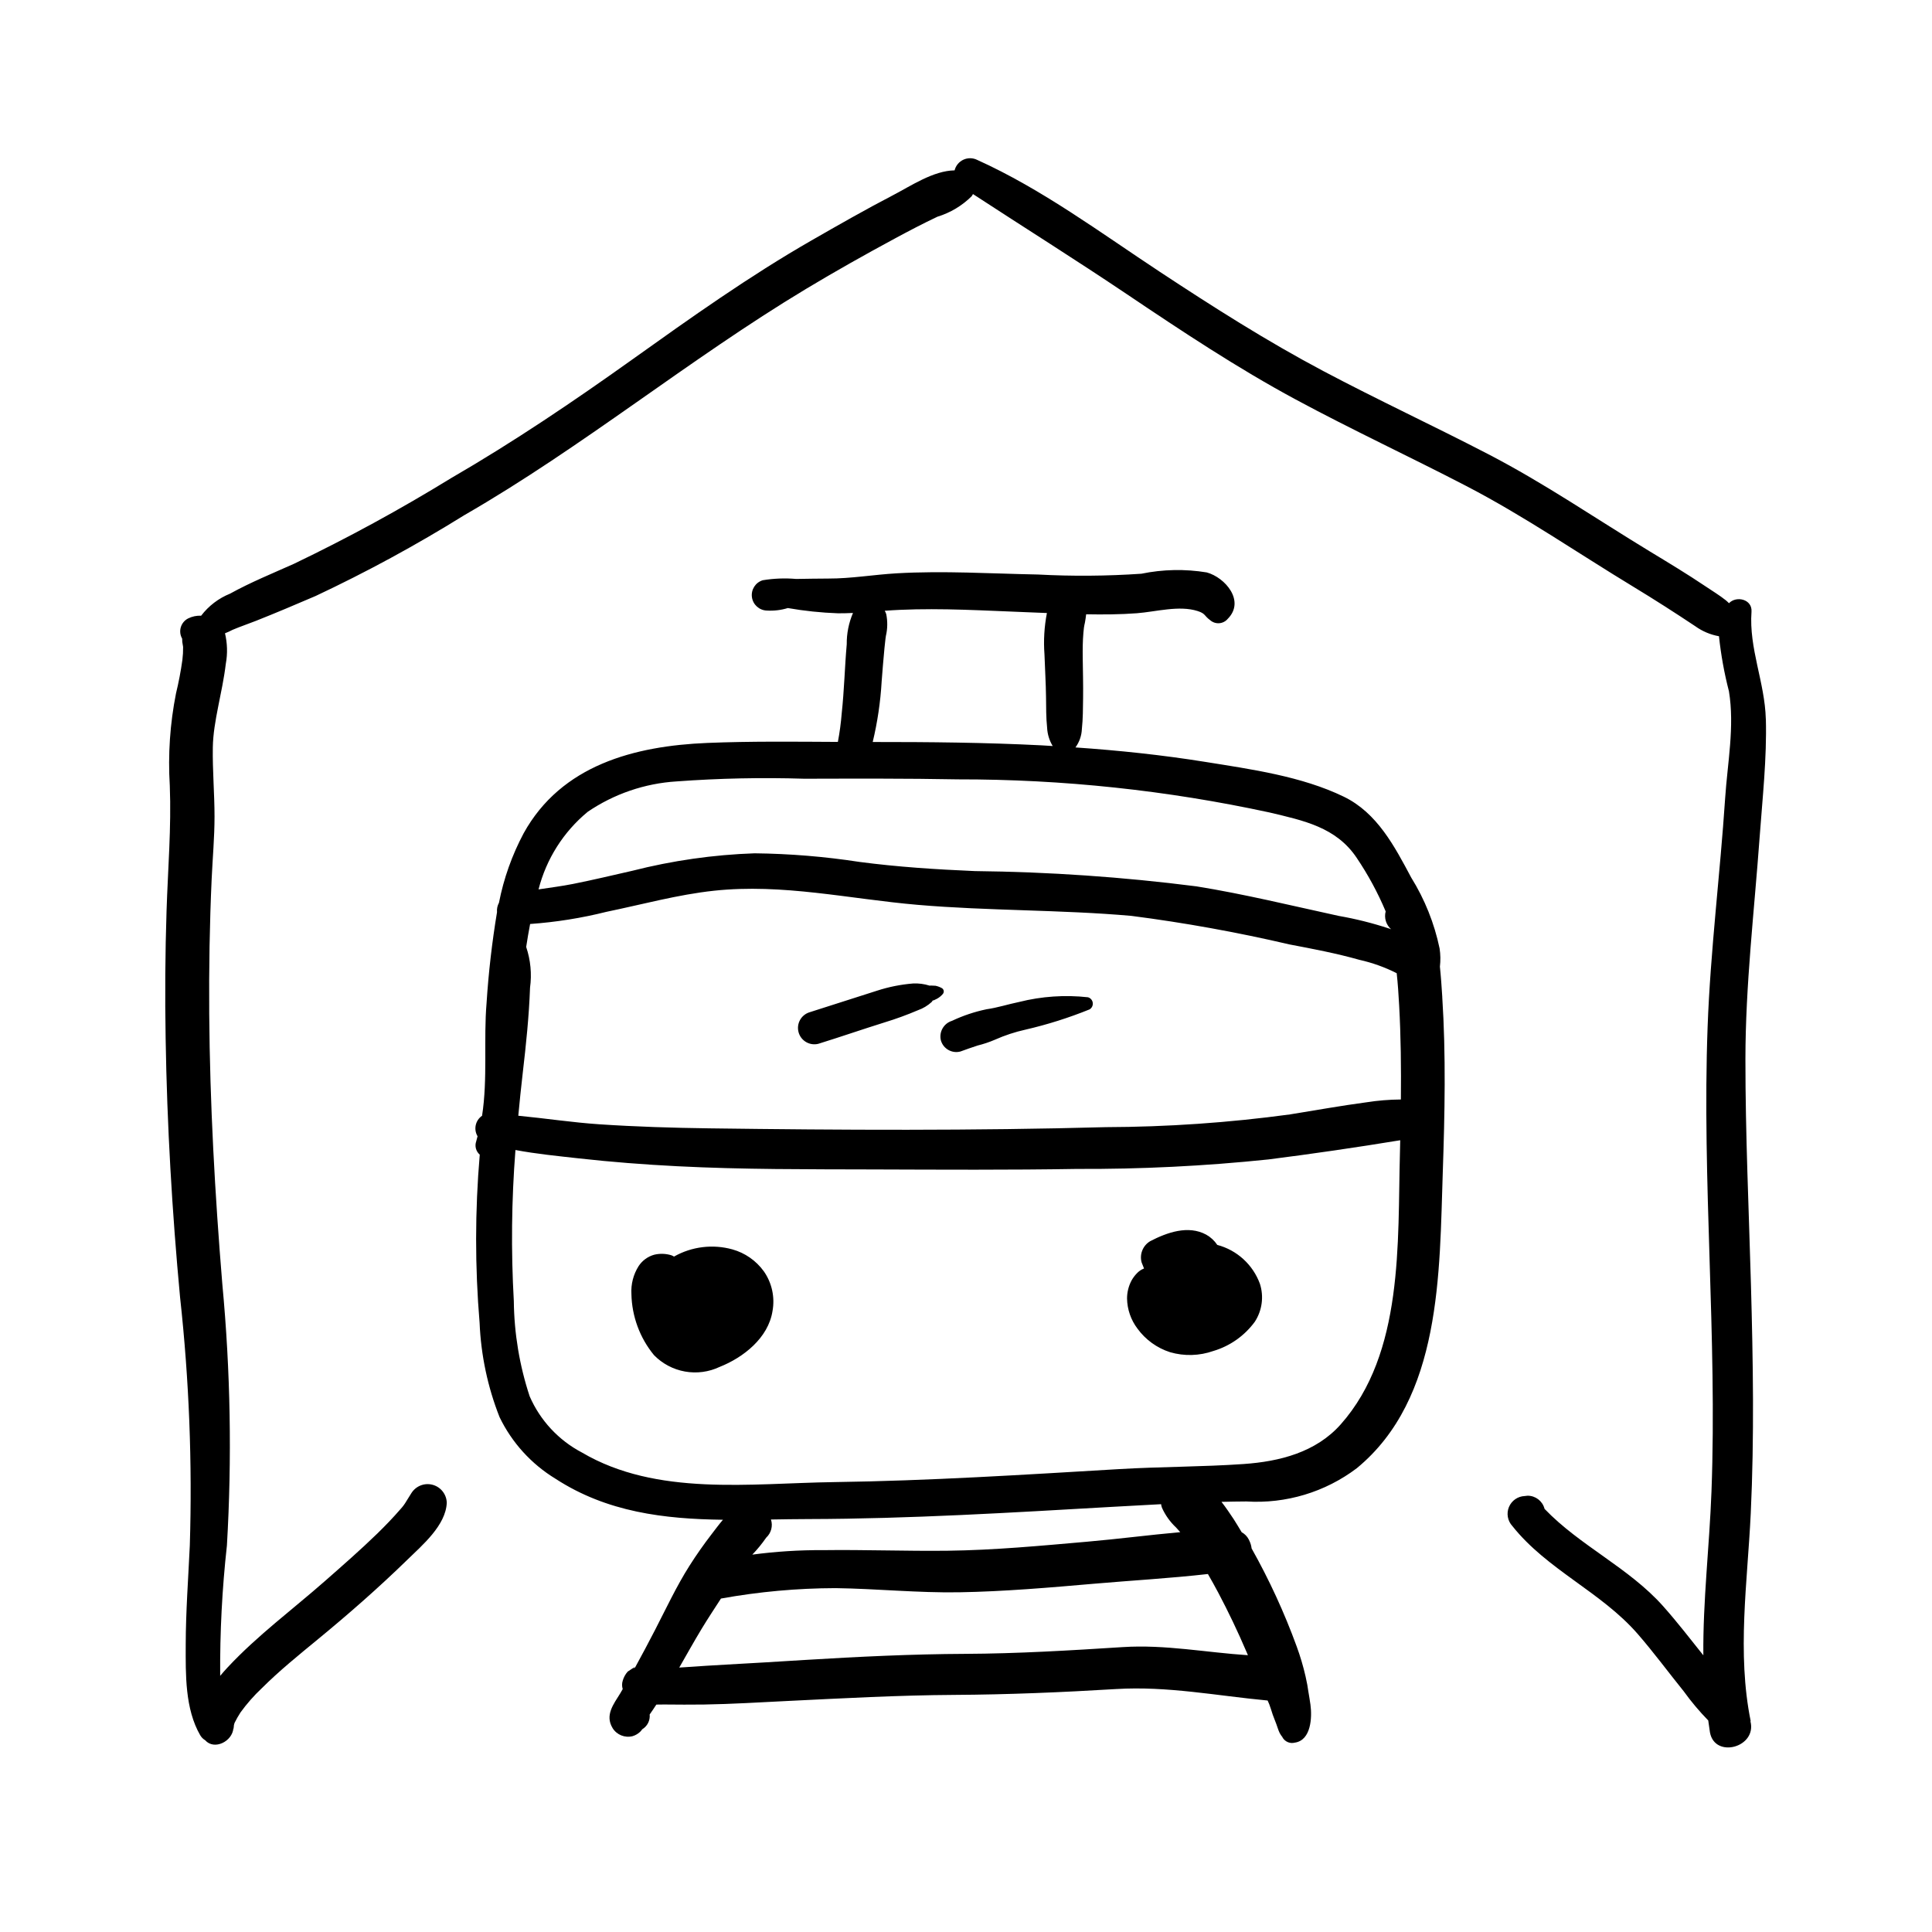 <?xml version="1.0" encoding="UTF-8"?>
<!-- Uploaded to: ICON Repo, www.iconrepo.com, Generator: ICON Repo Mixer Tools -->
<svg fill="#000000" width="800px" height="800px" version="1.1" viewBox="144 144 512 512" xmlns="http://www.w3.org/2000/svg">
 <path d="m481.83 599.84m44.387-191.65c-0.168-2.633-0.348-5.332-0.629-8.02v0.004c0.191-1.605 0.164-3.231-0.082-4.828-1.387-6.656-3.934-13.016-7.523-18.785-4.414-8.281-9.031-17.145-17.855-21.426-11.168-5.422-24.629-7.285-36.75-9.23-11.391-1.828-22.867-3.035-34.375-3.828l0.004-0.004c1.035-1.414 1.629-3.109 1.699-4.863 0.293-2.742 0.289-5.481 0.324-8.238 0.047-3.543-0.051-7.078-0.098-10.617-0.027-2.223-0.012-4.453 0.18-6.668v0.004c0.055-0.914 0.188-1.816 0.406-2.707 0.156-0.73 0.219-1.469 0.324-2.191 4.508 0.082 9.004 0.055 13.418-0.277 5.027-0.379 11.199-2.164 16.129-0.582 2.137 0.684 1.672 1.223 3.328 2.43 0.664 0.578 1.531 0.863 2.406 0.793 0.879-0.07 1.688-0.492 2.25-1.168 4.676-4.723-0.691-10.949-5.566-12.289-5.75-0.949-11.625-0.832-17.332 0.344-9.133 0.625-18.289 0.695-27.43 0.207-12.539-0.234-24.953-1.039-37.504-0.312-6.012 0.352-12.012 1.398-18.031 1.383-2.856-0.008-5.68 0.074-8.52 0.105-2.957-0.254-5.934-0.141-8.863 0.344-1.918 0.59-3.129 2.484-2.859 4.477 0.27 1.988 1.938 3.492 3.945 3.555 1.883 0.113 3.769-0.109 5.57-0.664 4.402 0.77 8.848 1.234 13.312 1.391 1.32 0.008 2.637-0.031 3.957-0.09-1.121 2.625-1.688 5.453-1.656 8.309-0.273 3.035-0.434 6.082-0.617 9.125-0.184 3.062-0.387 6.125-0.715 9.176v-0.004c-0.203 2.539-0.543 5.062-1.016 7.566-11.539-0.059-23.113-0.199-34.625 0.273-19.289 0.797-38.66 5.867-48.652 23.945-3.078 5.777-5.281 11.984-6.539 18.41-0.414 0.766-0.594 1.633-0.516 2.496-1.324 7.969-2.25 16-2.769 24.062-0.816 9.656 0.328 20.145-1.195 29.898l-0.004-0.004c-1.766 1.215-2.285 3.59-1.188 5.43l-0.359 1.348c-0.441 1.254-0.066 2.656 0.941 3.523-1.27 14.832-1.285 29.746-0.039 44.582 0.355 8.57 2.144 17.023 5.297 25 3.269 6.746 8.41 12.406 14.812 16.305 13.672 8.891 28.867 10.672 44.375 10.871-1.078 1.27-2.074 2.617-3.047 3.883-2.074 2.695-4.023 5.477-5.844 8.348-3.418 5.391-6.129 11.215-9.051 16.879-1.738 3.371-3.516 6.719-5.34 10.043v-0.004c-0.188 0.102-0.367 0.219-0.535 0.348 1.527-1.262-1.359 0.68-1.43 0.75v0.004c-0.609 0.691-1.059 1.516-1.309 2.402-0.227 0.719-0.227 1.492 0 2.211l-0.645 1.121c-1.77 2.875-4.125 5.785-2.039 9.223h-0.004c1.109 1.793 3.258 2.66 5.305 2.141 0.824-0.246 1.57-0.699 2.164-1.32l0.391-0.504c1.359-0.816 2.129-2.344 1.969-3.922 0.621-0.852 1.18-1.746 1.77-2.625l2.074-0.023c3.527 0.031 7.062 0.062 10.586 0.008 7.359-0.113 14.727-0.582 22.078-0.938 14.715-0.715 29.441-1.527 44.18-1.613 14.32-0.082 28.566-0.684 42.863-1.547 13.754-0.832 26.637 1.77 40.215 3.035l0.434 0.996 0.43 1.242 0.492 1.52 0.434 1.141 0.102 0.281-0.02-0.07 0.457 1.191c0.281 0.742 0.492 1.555 0.844 2.266h-0.004c0.219 0.414 0.477 0.805 0.773 1.164 0.008 0.043 0.02 0.082 0.039 0.117 0.668 1.105 1.98 1.641 3.227 1.316 4.348-0.629 4.594-6.731 4.144-10.043-0.164-1.223-0.379-2.434-0.582-3.648l-0.254-1.633-0.457-2.199v-0.004c-0.617-2.711-1.41-5.379-2.367-7.988-3.269-8.961-7.262-17.641-11.938-25.957-0.074-0.66-0.258-1.309-0.539-1.91l-0.211-0.453c-0.418-0.816-1.074-1.488-1.879-1.926-0.711-1.148-1.379-2.34-2.117-3.457-0.953-1.434-2.035-3.047-3.238-4.594 2.199-0.047 4.402-0.094 6.602-0.102h-0.004c10.492 0.652 20.871-2.469 29.258-8.805 22.551-18.547 21.891-51.867 22.793-78.414 0.527-15.477 0.859-31.047-0.141-46.508zm-148.58-83.488c0.242-2.981 0.457-5.965 0.754-8.938l0.246-2.273 0.035-0.297 0.109-0.75h0.008c0.426-1.859 0.453-3.793 0.078-5.664-0.094-0.32-0.23-0.633-0.402-0.922 1.336-0.098 2.672-0.184 4.008-0.242 11.289-0.504 22.441 0.207 33.715 0.629l5.254 0.211v0.004c-0.703 3.613-0.922 7.309-0.645 10.98 0.121 3.742 0.363 7.477 0.41 11.227 0.035 2.742 0 5.488 0.293 8.219l-0.004-0.004c0.09 1.707 0.598 3.359 1.48 4.82l-2.93-0.18c-14.91-0.758-29.848-0.895-44.773-0.887h0.004c1.258-5.231 2.047-10.562 2.363-15.934zm-77.902 34.438 0.004 0.004c6.988-4.754 15.129-7.539 23.562-8.062 11.266-0.828 22.562-1.066 33.852-0.711 13.57-0.031 27.141-0.09 40.711 0.168h-0.004c27.758-0.039 55.441 2.902 82.57 8.773 9.031 2.148 17.68 3.902 23.109 12.027 3.016 4.469 5.59 9.223 7.68 14.191-0.461 1.727 0.105 3.57 1.457 4.742l-0.445-0.184-0.16-0.031v-0.004c-4.344-1.43-8.785-2.543-13.289-3.328-12.465-2.707-25.148-5.816-37.715-7.832-19.48-2.488-39.09-3.836-58.727-4.047-10.227-0.438-20.457-1.09-30.605-2.434-9.188-1.414-18.465-2.172-27.762-2.277-10.934 0.375-21.793 1.93-32.395 4.629-5.242 1.191-10.473 2.445-15.746 3.492-2.996 0.594-6.066 0.98-9.113 1.441v-0.004c2.055-8.059 6.613-15.258 13.027-20.551zm174.62 222.66 0.355 0.848c-11.066-0.719-21.906-2.867-33.145-2.152-13.934 0.887-27.848 1.73-41.812 1.793-14.105 0.062-28.199 0.746-42.277 1.605-7.035 0.43-14.066 0.875-21.109 1.246-3.531 0.188-7.051 0.426-10.574 0.668l-1.785 0.113c1.973-3.445 3.906-6.91 5.93-10.262 1.641-2.715 3.402-5.363 5.129-8.035v0.008c10.027-1.812 20.191-2.738 30.383-2.762 10.938 0.156 21.816 1.285 32.77 1.102 11.953-0.203 23.91-1.246 35.816-2.277 9.965-0.863 20.09-1.43 30.07-2.566 0.934 1.641 1.871 3.277 2.746 4.945 2.715 5.137 5.215 10.383 7.5 15.73zm-126.04-35.117c3.328-0.055 6.66-0.109 9.973-0.117 26.824-0.062 53.605-1.699 80.375-3.231 4.344-0.25 8.691-0.488 13.035-0.711h0.004c0.039 0.32 0.113 0.633 0.227 0.938 0.887 1.984 2.164 3.769 3.754 5.254l1.098 1.223c-8.227 0.738-16.469 1.812-24.625 2.523-12.309 1.078-24.699 2.25-37.059 2.398-10.996 0.129-22.004-0.305-33.004-0.156l0.004-0.004c-6.262-0.031-12.52 0.363-18.727 1.191 1.348-1.398 2.578-2.902 3.68-4.5 1.324-1.219 1.82-3.098 1.262-4.805zm166.68-97.047c-0.641 23.609 1.066 52.98-15.715 71.863-6.566 7.387-16.168 9.82-25.742 10.484-10.945 0.758-22 0.695-32.969 1.344-25.176 1.488-50.355 3.098-75.578 3.445-22.059 0.305-46.953 3.84-66.785-7.848-6.18-3.242-11.062-8.5-13.844-14.898-2.688-8.145-4.102-16.656-4.195-25.23-0.754-13.34-0.613-26.711 0.43-40.031 5.543 1.039 11.25 1.598 16.738 2.211 8.688 0.973 17.414 1.641 26.145 2.086 17.359 0.891 34.734 0.797 52.109 0.852 17.918 0.059 35.836 0.164 53.754-0.137h-0.004c16.969 0.082 33.93-0.758 50.809-2.516 11.629-1.477 23.34-3.184 34.926-5.086zm-8.871-13.516c-6.769 0.902-13.492 2.121-20.234 3.203v0.004c-16.199 2.195-32.523 3.328-48.871 3.379-34.977 0.957-70.059 0.785-105.04 0.316-9.703-0.129-19.414-0.426-29.094-1.07-7.18-0.48-14.355-1.582-21.531-2.273 0.355-3.766 0.738-7.535 1.176-11.297 0.875-7.516 1.668-15.078 1.938-22.645 0.496-3.625 0.148-7.316-1.023-10.785 0.309-2.043 0.656-4.07 1.043-6.086 6.824-0.484 13.59-1.562 20.227-3.223 9.449-1.945 18.879-4.559 28.484-5.59 18.258-1.965 35.895 2.188 53.98 3.738 18.832 1.617 37.781 1.262 56.617 2.922 14.094 1.812 28.082 4.34 41.918 7.57 6.215 1.184 12.453 2.359 18.543 4.086l-0.004-0.004c3.43 0.77 6.75 1.957 9.887 3.543 0.305 2.75 0.484 5.551 0.648 8.473 0.461 8.316 0.543 16.656 0.461 24.992v0.004c-3.059 0.02-6.109 0.27-9.129 0.746zm-159.73 44.754c-2.035-2.805-4.961-4.84-8.301-5.773-5.207-1.445-10.777-0.758-15.477 1.906-0.219-0.141-0.453-0.258-0.695-0.348-1.48-0.453-3.051-0.504-4.555-0.145-1.699 0.477-3.168 1.551-4.133 3.027-1.391 2.203-2.055 4.789-1.902 7.391 0.121 5.914 2.227 11.621 5.984 16.191 2.215 2.266 5.078 3.785 8.199 4.344 3.117 0.559 6.332 0.133 9.195-1.223 6.293-2.488 12.898-7.676 14.012-14.793v0.004c0.676-3.699-0.16-7.508-2.324-10.582zm-25.906 3.305-0.07-0.004-0.031 0.016-0.008 0.008 0.059 0.008zm157.4 0.039c-1.855-5.074-6.074-8.922-11.297-10.305-0.746-1.121-1.75-2.051-2.922-2.711-4.781-2.602-10.391-0.586-14.848 1.715v0.004c-1.941 1.145-2.875 3.445-2.285 5.621l0.641 1.617c-0.734 0.285-1.391 0.738-1.926 1.316-0.559 0.582-1.039 1.238-1.426 1.949-0.75 1.445-1.145 3.047-1.148 4.676 0.047 2.887 1.012 5.684 2.754 7.988 2.144 2.949 5.172 5.141 8.645 6.258 3.762 1.094 7.773 0.98 11.469-0.32 4.41-1.309 8.273-4.031 10.992-7.746 1.941-2.981 2.438-6.676 1.352-10.062zm134.07-149.67c-0.262-9.754-4.508-18.68-3.793-28.453 0.238-3.289-4.004-4.297-5.969-2.242-0.266-0.273-0.543-0.531-0.836-0.773-1.703-1.348-3.59-2.492-5.391-3.703-4.805-3.234-9.746-6.211-14.699-9.215-14.316-8.688-27.918-18.047-42.828-25.781-14.492-7.519-29.312-14.402-43.742-22.043-14.973-7.926-29.242-17.012-43.375-26.332-15.668-10.332-31.191-21.887-48.352-29.629-1.148-0.574-2.496-0.594-3.664-0.055-1.164 0.539-2.023 1.578-2.332 2.824-5.644 0.09-11.551 4.102-16.316 6.582-7.316 3.805-14.48 7.898-21.633 12.004-16.484 9.461-31.949 20.461-47.402 31.488-15.668 11.184-31.504 21.887-48.168 31.539-13.453 8.262-27.324 15.824-41.559 22.652-5.664 2.539-11.469 4.894-16.906 7.898v0.004c-3.043 1.223-5.699 3.242-7.688 5.852-1.199-0.055-2.394 0.199-3.469 0.734-0.938 0.484-1.633 1.328-1.926 2.34-0.297 1.008-0.164 2.098 0.363 3.008l0.031 0.867 0.219 1.32v-0.004c0.016 1.156-0.047 2.312-0.191 3.461-0.414 2.973-0.977 5.926-1.688 8.848-1.598 8.047-2.152 16.266-1.648 24.453 0.434 11.086-0.504 22.094-0.859 33.168-0.363 11.293-0.445 22.586-0.242 33.887 0.367 22.949 1.703 45.879 3.84 68.727h0.004c2.383 21.781 3.238 43.699 2.559 65.602-0.406 8.758-1.066 17.504-1.082 26.273-0.016 7.871-0.215 17.023 3.856 24.035l0.004-0.004c0.316 0.539 0.762 0.984 1.297 1.301 2.41 2.723 7.223 0.324 7.484-3.223-0.078 1.035 0.18-0.809 0.113-0.695l0.18-0.668 0.004-0.004c0.473-0.953 1-1.883 1.574-2.773 1.68-2.316 3.57-4.469 5.652-6.426 4.648-4.633 9.762-8.77 14.824-12.934 8.141-6.691 16.176-13.73 23.719-21.082 3.984-3.883 10.23-9.148 10.473-15.133-0.062-2.238-1.586-4.172-3.746-4.758-2.16-0.586-4.449 0.316-5.637 2.215l-1.336 2.141h0.004c-0.441 0.758-0.965 1.465-1.562 2.106-1.945 2.25-4.008 4.387-6.137 6.465-4.453 4.328-9.137 8.418-13.801 12.52-8.617 7.578-18.035 14.543-25.863 22.945-0.645 0.691-1.312 1.449-1.973 2.231v0.004c-0.082-11.539 0.512-23.07 1.785-34.535 1.355-23.105 0.949-46.277-1.219-69.32-1.961-23.824-3.293-47.711-3.469-71.625-0.086-11.891 0.105-23.785 0.645-35.664 0.25-5.516 0.762-11.035 0.762-16.559 0-6.117-0.551-12.223-0.453-18.336 0.109-6.977 2.523-14.387 3.445-22.199h0.004c0.484-2.672 0.41-5.41-0.223-8.047 0.684-0.266 1.352-0.57 2-0.91 2.019-0.863 4.106-1.555 6.148-2.363 5.277-2.09 10.527-4.32 15.75-6.559l0.004 0.004c13.57-6.375 26.758-13.539 39.492-21.457 31.488-18.137 59.512-41.289 90.598-59.984 7.715-4.641 15.586-9.066 23.512-13.34 3.723-2.012 7.477-3.977 11.305-5.789 3.422-1.047 6.535-2.91 9.074-5.434 0.125-0.18 0.242-0.367 0.344-0.562 13.562 8.855 27.285 17.453 40.734 26.5 14.59 9.816 29.23 19.547 44.719 27.898 14.883 8.027 30.219 15.156 45.227 22.941 15.434 8.012 29.492 17.734 44.316 26.719 5.578 3.383 11.016 6.867 16.441 10.48h-0.004c1.863 1.336 4.004 2.238 6.262 2.641 0.52 4.922 1.402 9.797 2.641 14.59 1.539 9.324-0.391 19.023-1.008 28.348-1.34 20.191-3.898 40.316-4.644 60.547-1.52 41.039 2.559 82.109 1.023 123.17-0.539 14.426-2.285 28.957-2.156 43.41-3.504-4.375-6.922-8.828-10.652-13.016-9.094-10.215-22.027-15.988-31.422-25.785l-0.027-0.086c-0.547-2.019-2.383-3.418-4.477-3.41l-0.742 0.082-0.004 0.004c-1.848 0.066-3.484 1.207-4.195 2.914-0.707 1.711-0.352 3.676 0.906 5.031 9.188 11.578 23.477 17.434 33.156 28.531 4.293 4.926 8.168 10.203 12.273 15.285 1.965 2.727 4.133 5.305 6.484 7.711l0.457 3.176c1.305 7.023 12.527 3.941 10.719-2.977h0.078c-3.688-18.133-0.855-36.836 0.012-55.109 0.953-20.176 0.613-40.383 0.051-60.566-0.555-19.93-1.477-39.855-1.465-59.797 0.012-19.625 2.336-39.137 3.758-58.684 0.754-10.387 1.941-21.031 1.66-31.449zm-218.35 71.32c-0.527-0.297-1.098-0.512-1.691-0.633l-1.184-0.055-0.387 0.023c-1.414-0.449-2.898-0.645-4.383-0.57-3.246 0.262-6.453 0.902-9.551 1.914l-17.855 5.707c-2.254 0.684-3.551 3.039-2.926 5.309 0.625 2.269 2.949 3.625 5.234 3.055 5.867-1.82 11.676-3.836 17.539-5.668 3.012-0.918 5.973-1.996 8.867-3.234 1.344-0.473 2.582-1.215 3.633-2.176 0.438-0.648 0.547-0.762 0.332-0.344l1.039-0.5c0.586-0.312 1.109-0.73 1.543-1.238 0.215-0.223 0.32-0.535 0.281-0.848-0.039-0.309-0.219-0.586-0.488-0.746zm38.727 2.418c-6.113-0.676-12.301-0.254-18.266 1.246-2.863 0.586-5.75 1.527-8.617 1.93-3.164 0.656-6.242 1.688-9.168 3.07-2.195 0.676-3.488 2.949-2.941 5.184 0.633 2.231 2.941 3.543 5.184 2.941 1.508-0.555 3.027-1.086 4.559-1.586 1.555-0.383 3.082-0.895 4.555-1.527 2.613-1.164 5.336-2.062 8.125-2.68 5.797-1.34 11.48-3.137 16.992-5.371 0.598-0.363 0.922-1.047 0.832-1.738-0.09-0.691-0.578-1.27-1.25-1.465z"/>
</svg>